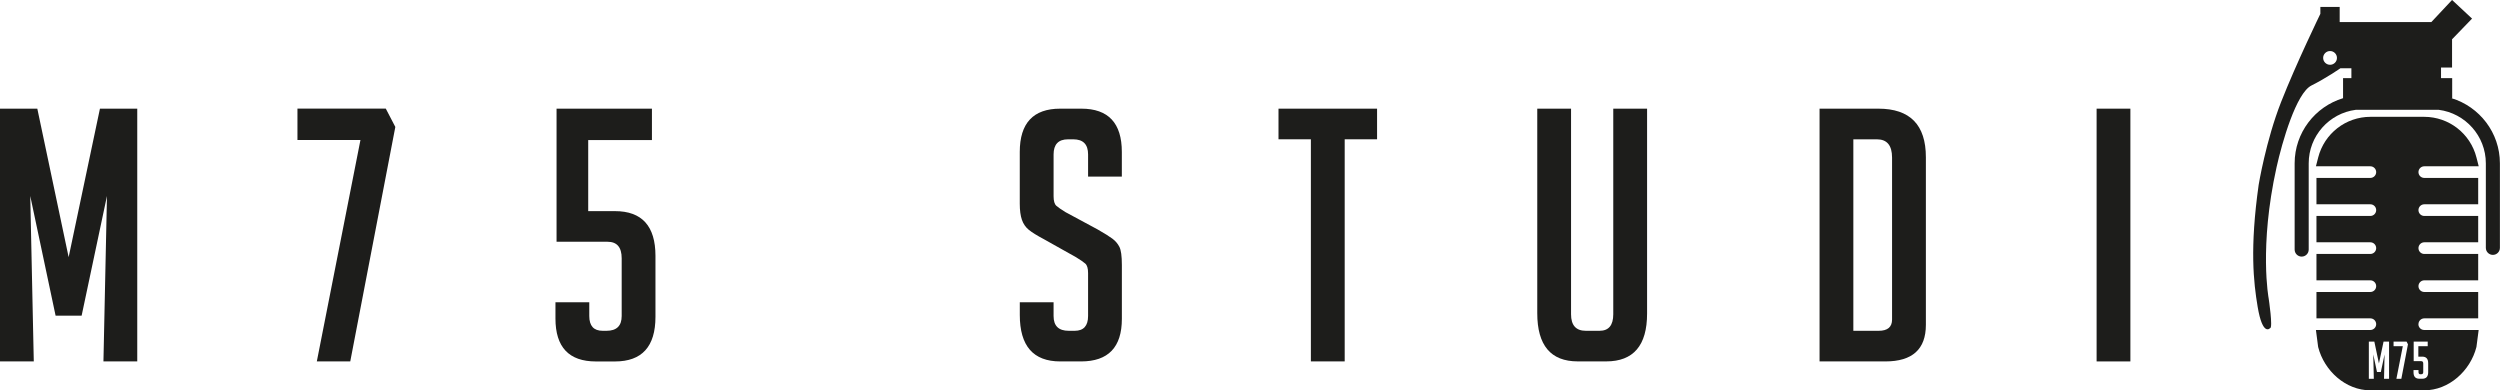 <?xml version="1.0" encoding="UTF-8"?>
<svg xmlns="http://www.w3.org/2000/svg" id="Calque_1" data-name="Calque 1" viewBox="0 0 799.96 124.91">
  <defs>
    <style>
      .cls-1 {
        fill: #1d1d1b;
        stroke-width: 0px;
      }
    </style>
  </defs>
  <g>
    <path class="cls-1" d="M21.96,82.31l10.02-47.54h11.94v80.88h-10.82l1.13-52.94-8.11,38.3h-8.33l-8.11-38.3,1.13,52.94H0V34.77h11.94l10.03,47.54Z"></path>
    <path class="cls-1" d="M101.38,115.64l13.96-70.85h-20.16v-10.03h28.27l3.05,5.86-14.42,75.02h-10.7Z"></path>
    <path class="cls-1" d="M177.74,96.72h10.82v4.4c0,3.16,1.43,4.73,4.28,4.73h1.24c3.23,0,4.85-1.58,4.85-4.73v-18.47c0-3.53-1.51-5.29-4.51-5.29h-16.33v-42.58h30.52v10.03h-20.39v22.75h8.56c8.63,0,12.96,4.77,12.96,14.31v19.49c0,9.54-4.32,14.3-12.96,14.3h-6.09c-8.64,0-12.95-4.58-12.95-13.74v-5.18Z"></path>
    <path class="cls-1" d="M348.17,56.51v-7.09c0-3.23-1.58-4.84-4.73-4.84h-1.69c-3.08,0-4.62,1.61-4.62,4.84v13.4c0,1.5.3,2.52.9,3.04.6.53,1.58,1.2,2.93,2.03l10.25,5.52c2.25,1.28,3.84,2.28,4.78,2.99.94.71,1.67,1.57,2.2,2.59.52,1.02.79,2.95.79,5.8v17.23c0,9.09-4.35,13.63-13.06,13.63h-6.65c-8.64,0-12.95-4.95-12.95-14.87v-4.06h10.81v4.4c0,3.16,1.61,4.73,4.85,4.73h1.91c2.85,0,4.28-1.58,4.28-4.73v-13.74c0-1.5-.3-2.52-.9-3.04-.6-.52-1.58-1.2-2.93-2.02l-10.25-5.75c-2.25-1.2-3.89-2.21-4.9-3.04-1.01-.83-1.75-1.9-2.2-3.21-.45-1.31-.68-3.02-.68-5.13v-16.56c0-9.24,4.32-13.86,12.95-13.86h6.76c8.64,0,12.95,4.62,12.95,13.86v7.88h-10.81Z"></path>
    <path class="cls-1" d="M430.28,44.57v71.07h-10.82V44.57h-10.36v-9.8h31.54v9.8h-10.36Z"></path>
    <path class="cls-1" d="M527.04,34.77v65.56c0,10.21-4.36,15.31-13.07,15.31h-9.12c-8.64,0-12.95-5.14-12.95-15.43V34.77h10.81v65.79c0,3.53,1.58,5.29,4.73,5.29h4.39c2.93,0,4.39-1.77,4.39-5.29V34.77h10.82Z"></path>
    <path class="cls-1" d="M582.23,115.64V34.77h18.81c10.14,0,15.21,5.18,15.21,15.55v53.62c0,7.81-4.32,11.71-12.95,11.71h-21.07ZM593.04,105.85h8.11c2.85,0,4.28-1.2,4.28-3.6v-51.82c0-3.9-1.61-5.85-4.84-5.85h-7.55v61.28Z"></path>
    <path class="cls-1" d="M670.88,115.64V34.77h10.81v80.88h-10.81Z"></path>
  </g>
  <g>
    <path class="cls-1" d="M773.87,103.73c0-1.03.83-1.86,1.86-1.86h17.25v-8.44h-17.25c-1.03,0-1.86-.84-1.86-1.86s.83-1.87,1.86-1.87h17.25v-8.44h-17.25c-1.03,0-1.86-.84-1.86-1.86s.83-1.87,1.86-1.87h17.25v-8.43h-17.25c-1.03,0-1.86-.84-1.86-1.87s.83-1.86,1.86-1.86h17.25v-8.44h-17.25c-1.03,0-1.86-.83-1.86-1.86s.83-1.86,1.86-1.86h17.42l-.72-2.81c-1.94-7.67-8.83-13.02-16.73-13.02h-17.19c-7.9,0-14.78,5.35-16.73,13.02l-.72,2.81h17.42c1.03,0,1.86.84,1.86,1.86s-.84,1.86-1.86,1.86h-17.25v8.44h17.25c1.03,0,1.86.83,1.86,1.86s-.84,1.87-1.86,1.87h-17.25v8.43h17.25c1.03,0,1.86.84,1.86,1.87s-.84,1.86-1.86,1.86h-17.25v8.44h17.25c1.03,0,1.86.84,1.86,1.87s-.84,1.86-1.86,1.86h-17.25v8.44h17.25c1.03,0,1.86.84,1.86,1.86s-.84,1.86-1.86,1.86h-17.42l.71,5.44c1.95,7.67,8.83,13.87,16.73,13.87h17.19c7.9,0,14.78-6.2,16.73-13.87l.71-5.44h-17.42c-1.03,0-1.86-.83-1.86-1.86ZM764.44,121.2h-1.59l.17-7.79-1.19,5.63h-1.23l-1.19-5.63.17,7.79h-1.59v-11.89h1.76l1.47,6.99,1.48-6.99h1.76v11.89ZM768.38,121.2h-1.57l2.05-10.42h-2.96v-1.47h4.16l.45.86-2.12,11.03ZM775.08,114.12c1.27,0,1.9.7,1.9,2.1v2.87c0,1.4-.63,2.1-1.9,2.1h-.89c-1.27,0-1.9-.67-1.9-2.02v-.76h1.59v.65c0,.46.21.7.63.7h.18c.48,0,.71-.23.71-.7v-2.72c0-.52-.22-.78-.66-.78h-2.4v-6.26h4.49v1.47h-3v3.35h1.26Z"></path>
    <path class="cls-1" d="M784.48,31.41h.18v-6.41h-3.57v-3.39h3.53v-9.04l6.4-6.62-6.4-5.96-6.62,7.06h-29.34V2.21h-6.18v2.21s-7.72,15.88-12.57,28.23c-4.85,12.35-7.17,26.47-7.17,26.47-2.87,20.3-1.65,31.16-.33,39.04,1.61,9.62,3.97,6.84,3.97,6.84,1,.06-.44-9.49-.44-9.49,0,0-3.13-16.44,2.51-41.95,1.8-8.13,6.31-23.77,11.17-26.2,4.85-2.43,9.26-5.51,9.26-5.51h3.53v3.16h-2.67v6.41c-8.95,2.71-15.49,11.03-15.49,20.85v27.59c0,1.24,1.01,2.25,2.25,2.25s2.25-1.01,2.25-2.25v-27.59c0-8.78,6.57-16.04,15.06-17.13h26.56c8.48,1.09,15.06,8.36,15.06,17.13v27.04c0,1.24,1.01,2.25,2.25,2.25s2.25-1.01,2.25-2.25v-27.04c0-9.82-6.53-18.13-15.48-20.85ZM745.58,20.73c-1.22,0-2.21-.99-2.21-2.2s.99-2.2,2.21-2.2,2.21.99,2.21,2.2-.99,2.2-2.21,2.2Z"></path>
  </g>
</svg>

